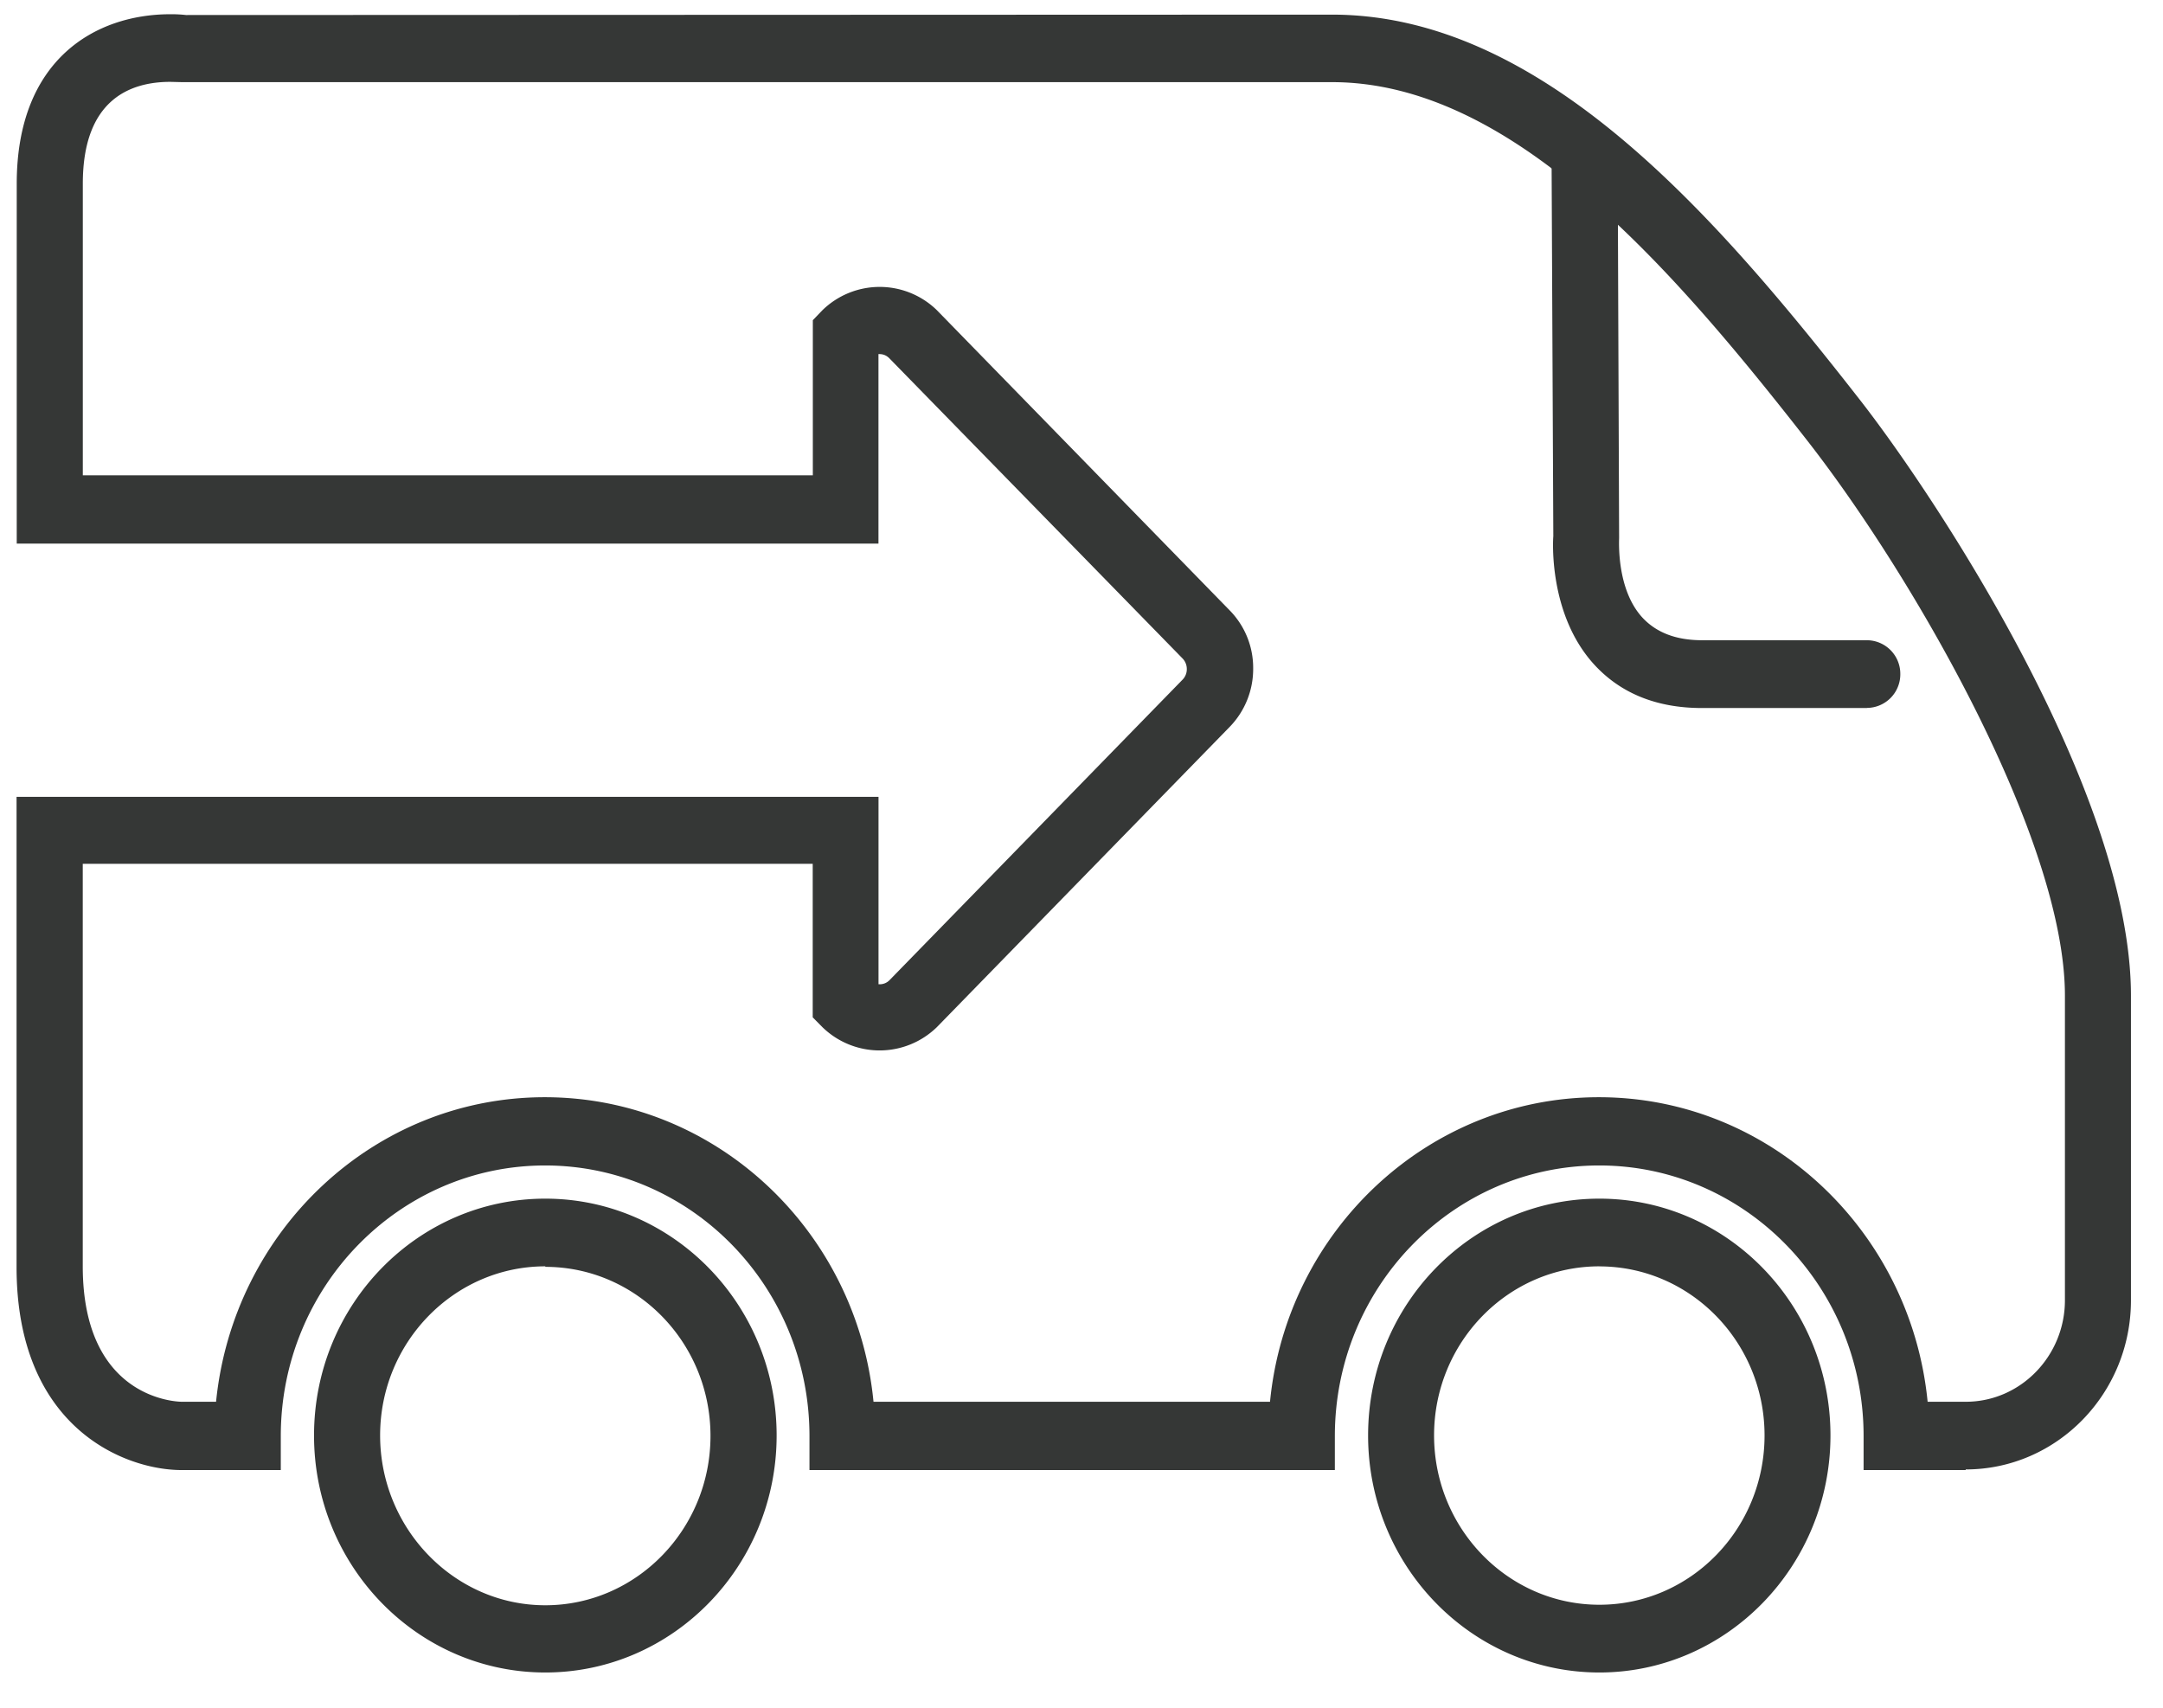 <svg xmlns="http://www.w3.org/2000/svg" width="38" height="30" fill="#353736" fill-rule="evenodd"><path d="M9.58 22.246c-1.6 0-2.902 1.333-2.902 2.97S7.98 28.2 9.58 28.2s2.902-1.335 2.902-2.975-1.302-2.97-2.902-2.97zm0 7.135c-2.243 0-4.063-1.867-4.063-4.164s1.82-4.16 4.063-4.16 4.064 1.865 4.064 4.16-1.82 4.164-4.064 4.164zm18.518-7.135c-1.603 0-2.904 1.333-2.904 2.97s1.3 2.975 2.904 2.975S31 26.857 31 25.217s-1.303-2.97-2.902-2.97zm0 7.135c-2.24 0-4.063-1.867-4.063-4.164s1.82-4.16 4.063-4.16 4.06 1.865 4.06 4.16-1.823 4.164-4.06 4.164zm4.696-16.943H29.9c-.804 0-1.44-.263-1.904-.776-.798-.885-.712-2.193-.707-2.242l-.03-6.5c0-.327.258-.595.575-.595a.59.59 0 0 1 .586.592l.025 6.53c0 .052-.05.9.407 1.4.24.26.584.4 1.05.4h2.9a.59.59 0 0 1 .583.597.59.59 0 0 1-.583.592"/><path d="M33.873 24.625h.662c.962 0 1.742-.803 1.742-1.784v-5.35c0-2.728-2.64-7.33-4.514-9.735-2.384-3.052-5.195-6.313-8.362-6.313H3.196l-.204-.005c-.7 0-1.537.307-1.537 1.788V8.35H14.28V5.625l.166-.173a1.44 1.44 0 0 1 2.01-.006l5.143 5.272a1.44 1.44 0 0 1 .417 1.025 1.46 1.46 0 0 1-.417 1.031l-5.14 5.27a1.44 1.44 0 0 1-2.011 0l-.17-.172v-2.697H1.454v7.07c0 2.347 1.672 2.38 1.742 2.38h.6c.3-3.002 2.77-5.35 5.775-5.35s5.484 2.347 5.775 5.35h6.966c.292-3.002 2.774-5.35 5.778-5.35s5.48 2.347 5.775 5.35zm.662 1.2H32.74v-.597c0-2.624-2.083-4.754-4.644-4.754s-4.645 2.13-4.645 4.754v.597h-9.23v-.597c0-2.624-2.083-4.754-4.644-4.754s-4.644 2.13-4.644 4.754v.597h-1.74c-1.005 0-2.902-.745-2.902-3.567v-8.26h15.143v3.292a.24.24 0 0 0 .198-.076l5.143-5.274a.26.26 0 0 0 .075-.187c0-.07-.026-.134-.072-.183L15.63 6.3c-.072-.076-.144-.08-.197-.08v3.33H.294V3.228C.294 1.033 1.687.25 2.992.25a2.31 2.31 0 0 1 .277.014L23.4.257c3.68 0 6.712 3.487 9.267 6.757 1.33 1.7 4.77 6.892 4.77 10.478v5.35c0 1.64-1.302 2.972-2.904 2.972z"/></svg>